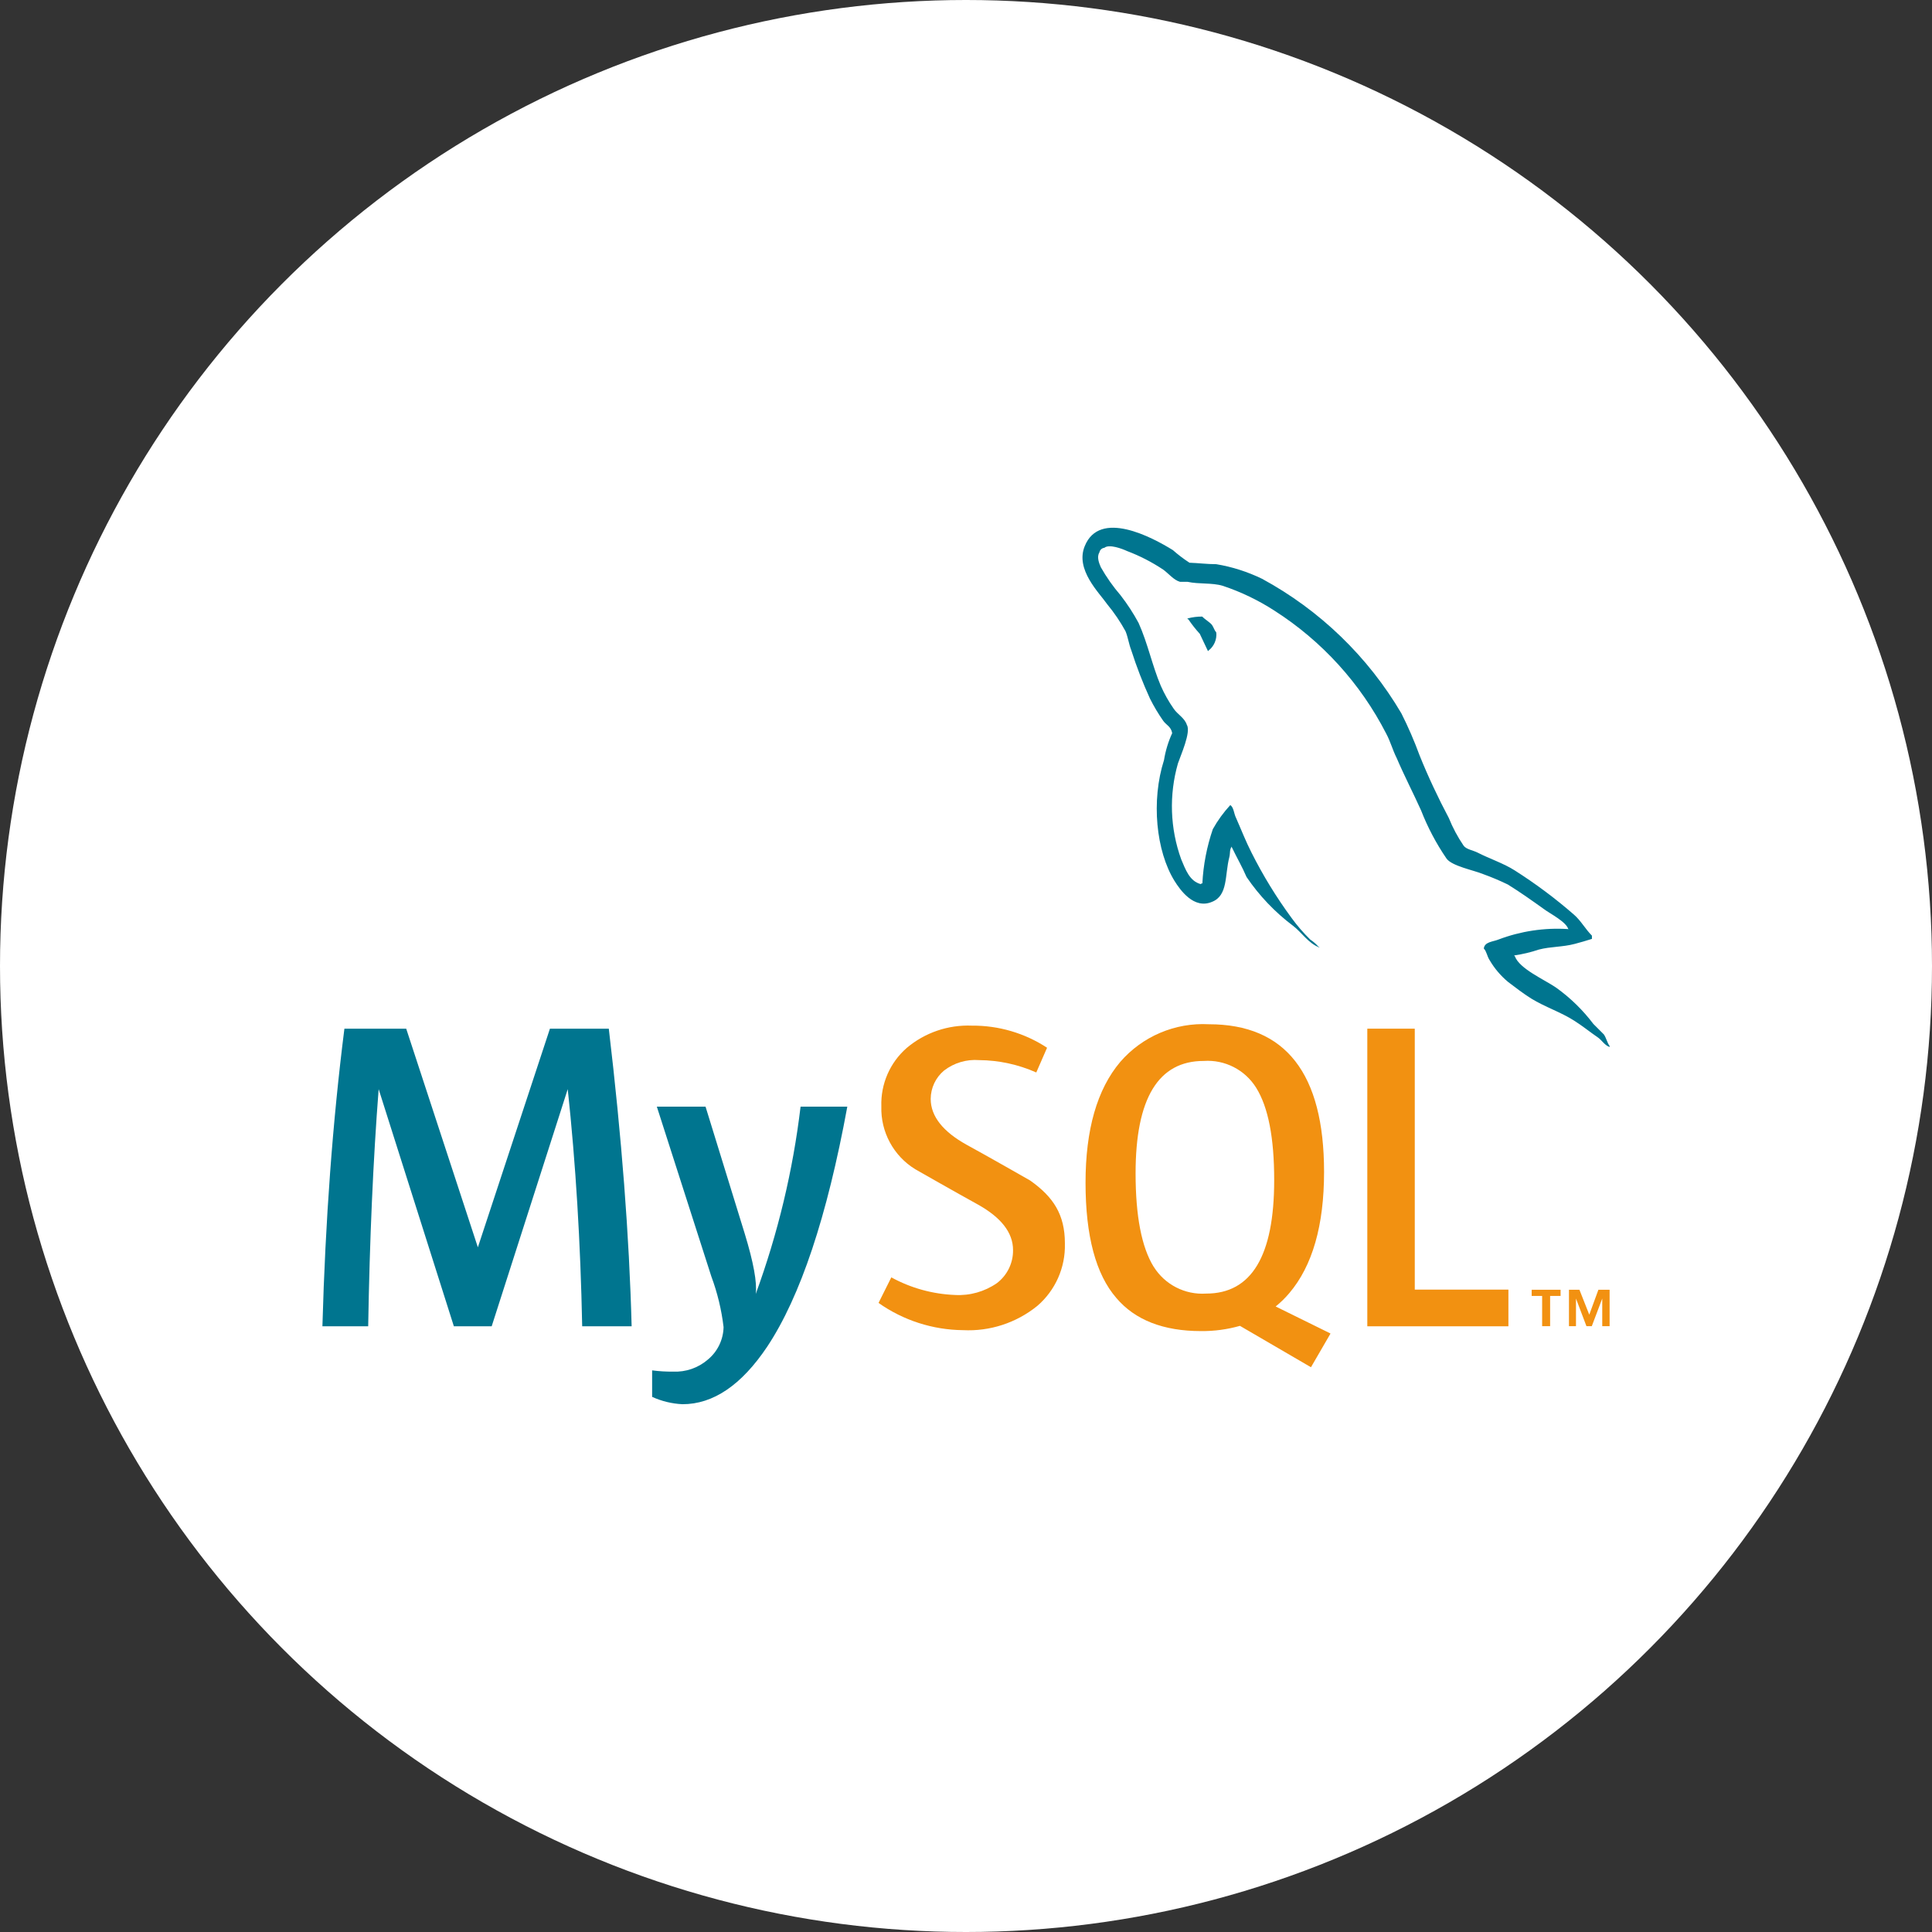 <svg xmlns="http://www.w3.org/2000/svg" id="Layer_2" data-name="Layer 2" viewBox="0 0 963.56 963.56"><rect x="0" y="0" width="963.56" height="963.56" fill="#333333" stroke="none"/><defs><style>      .cls-1, .cls-2 {        fill: #f29111;      }      .cls-1, .cls-2, .cls-3, .cls-4, .cls-5 {        stroke-width: 0px;      }      .cls-1, .cls-5 {        fill-rule: evenodd;      }      .cls-3, .cls-5 {        fill: #00758f;      }      .cls-4 {        fill: #fff;      }    </style></defs><g id="Layer_1-2" data-name="Layer 1"><circle class="cls-4" cx="481.78" cy="481.78" r="481.78"></circle><g><path class="cls-3" d="M315.12,661.47h-24.76c-.84-41.8-3.24-81.22-7.21-118.28h0l-37.93,118.28h-18.86l-37.51-118.28h0c-2.75,35.49-4.49,74.92-5.22,118.28h-22.83c1.46-52.77,5.12-102.24,10.97-148.43h30.82l35.74,109.04h0l35.94-109.04h29.36c6.41,54.06,10.21,103.53,11.39,148.43h.1Z"></path><path class="cls-3" d="M422.58,551.96c-10.07,54.79-23.37,94.67-39.92,119.64-12.85,19.19-26.96,28.77-42.32,28.73-5.22-.25-10.34-1.49-15.1-3.66v-13.22c3.46.46,6.96.67,10.45.63,6.31.29,12.5-1.84,17.29-5.96,4.88-4,7.76-9.94,7.89-16.25-1.02-8.64-3.07-17.13-6.11-25.29l-27.17-84.64h24.29l19.54,63.32c4.39,14.38,6.22,24.42,5.49,30.09,11.05-30.17,18.55-61.51,22.36-93.41h23.3Z"></path><path class="cls-2" d="M531.1,620.3c.31,11.89-4.76,23.29-13.79,31.03-10.44,8.45-23.63,12.75-37.04,12.07-15.09-.15-29.78-4.88-42.11-13.58l6.37-12.75c9.77,5.35,20.64,8.35,31.76,8.78,7.43.42,14.78-1.66,20.9-5.9,5.15-3.91,8.14-10.04,8.05-16.51,0-8.78-6.11-16.3-17.4-22.62-10.45-5.75-31.35-17.66-31.35-17.66-10.86-6.65-17.32-18.62-16.93-31.35-.38-11.12,4.26-21.83,12.64-29.15,9.07-7.66,20.69-11.63,32.55-11.13,13.3-.11,26.34,3.72,37.46,11.02l-5.38,12.33c-8.97-3.98-18.66-6.08-28.47-6.16-6.3-.5-12.55,1.36-17.55,5.22-4.18,3.5-6.6,8.66-6.64,14.11,0,8.78,6.27,16.4,17.82,22.83,10.45,5.69,31.76,17.87,31.76,17.87,11.6,8.2,17.35,16.98,17.35,31.35v.21Z"></path><path class="cls-1" d="M575.35,631.74c-5.96-9.67-8.99-25.18-8.99-46.55,0-37.41,11.34-56.09,34.01-56.06,10.51-.72,20.56,4.43,26.12,13.37,6.03,9.65,9.02,25.04,8.99,46.18,0,37.69-11.32,56.51-33.96,56.48-10.51.69-20.54-4.44-26.12-13.37l-.05-.05ZM663.49,665.02l-27.27-13.43c2.47-1.99,4.74-4.22,6.79-6.64,11.56-13.62,17.35-33.77,17.35-60.45,0-49.11-19.16-73.67-57.47-73.67-16.85-.9-33.17,6.04-44.2,18.81-11.53,13.65-17.29,33.73-17.29,60.24s5.12,45.66,15.36,57.47c9.3,10.97,23.41,16.51,42.27,16.51,6.55.06,13.08-.82,19.38-2.61l35.42,20.64,9.67-16.67v-.21Z"></path><polygon class="cls-2" points="752.3 661.47 681.93 661.47 681.93 513.04 705.6 513.04 705.6 643.18 752.3 643.18 752.3 661.47 752.3 661.47"></polygon><path class="cls-2" d="M769.18,661.42h3.92v-15.1h5.22v-3.08h-14.42v3.08h5.22v15.1h.05ZM799.06,661.42h3.71v-18.18h-5.59l-4.55,12.43-4.91-12.43h-5.22v18.18h3.5v-13.79h0l5.22,13.79h2.66l5.22-13.79v13.79h-.05Z"></path><path class="cls-5" d="M782.03,463.36c-11.8-.75-23.63,1.03-34.69,5.22-2.66,1.1-6.95,1.1-7.31,4.49,1.41,1.41,1.57,3.76,2.87,5.75,2.42,4.15,5.55,7.85,9.25,10.92,3.76,2.87,7.52,5.75,11.49,8.25,6.95,4.28,14.84,6.79,21.58,11.13,3.97,2.51,7.89,5.69,11.86,8.41,1.93,1.41,3.19,3.76,5.69,4.65v-.52c-1.25-1.62-1.62-3.97-2.87-5.75l-5.22-5.22c-5.25-6.95-11.52-13.06-18.6-18.13-5.75-3.97-18.29-9.35-20.58-15.67l-.37-.37c4.19-.6,8.32-1.58,12.33-2.93,6.11-1.57,11.65-1.2,17.87-2.82,2.87-.73,5.75-1.62,8.62-2.51v-1.62c-3.24-3.24-5.54-7.52-8.93-10.45-9.27-8.08-19.14-15.45-29.52-22.05-5.54-3.55-12.7-5.9-18.6-8.93-2.14-1.1-5.69-1.62-6.95-3.45-2.95-4.32-5.42-8.94-7.37-13.79-5.22-9.82-10.45-20.9-14.63-31.35-2.61-7.12-5.62-14.08-9.04-20.85-16.63-28.25-40.63-51.44-69.43-67.08-7.24-3.52-14.94-5.99-22.88-7.31-4.44,0-8.93-.57-13.37-.73-2.9-1.88-5.66-3.98-8.25-6.27-10.45-6.48-36.57-20.43-43.99-1.99-4.81,11.7,7.16,23.14,11.28,29.05,3.45,4.18,6.49,8.67,9.09,13.43,1.25,3.08,1.62,6.32,2.87,9.51,2.62,8.19,5.73,16.21,9.3,24.03,1.94,3.87,4.15,7.59,6.64,11.13,1.41,1.99,3.92,2.87,4.44,6.11-1.96,4.27-3.33,8.79-4.08,13.43-6.48,20.27-3.97,45.35,5.22,60.24,2.82,4.49,9.67,14.37,18.76,10.45,8.05-3.19,6.27-13.43,8.62-22.36.52-2.19,0-3.6,1.2-5.22v.31c2.51,5.22,5.22,9.87,7.37,14.89,6.34,9.34,14.18,17.56,23.2,24.35,4.28,3.24,7.68,8.78,13.06,10.76v-.31h-.37c-1.21-1.38-2.6-2.59-4.13-3.6-3.39-3.32-6.51-6.92-9.3-10.76-7.58-10.3-14.28-21.22-20.01-32.65-2.87-5.59-5.22-11.7-7.68-17.24-1.1-2.14-1.1-5.22-2.87-6.43-3.37,3.65-6.3,7.68-8.72,12.02-2.99,8.73-4.75,17.84-5.22,27.06-.73,0-.37,0-.73.37-5.69-1.46-7.68-7.37-9.82-12.38-5.57-15.38-6.14-32.13-1.62-47.86,1.25-3.76,6.64-15.67,4.44-19.17-1.04-3.45-4.65-5.22-6.58-8.1-2.51-3.59-4.67-7.43-6.43-11.44-4.28-10.08-6.48-21.16-11.08-31.35-2.61-4.84-5.62-9.45-8.99-13.79-3.72-4.32-7.01-8.99-9.82-13.95-.89-1.99-2.14-5.22-.73-7.37.22-1.25,1.24-2.21,2.51-2.35,2.35-1.99,8.93.52,11.28,1.62,6.36,2.4,12.42,5.52,18.08,9.3,2.51,1.78,5.22,5.22,8.36,6.06h3.76c5.75,1.25,12.17.37,17.55,1.99,9.07,3.02,17.73,7.18,25.76,12.38,23.69,15.15,42.93,36.31,55.75,61.34,2.19,4.08,3.08,7.89,5.22,12.17,3.76,8.78,8.41,17.76,12.17,26.12,3.3,8.47,7.56,16.53,12.7,24.03,2.72,3.76,13.43,5.75,18.23,7.73,4.22,1.52,8.35,3.26,12.38,5.22,6.06,3.76,12.12,8.05,17.87,12.17,2.82,2.19,11.81,6.64,12.33,10.45l-.21-.42Z"></path><path class="cls-5" d="M599.64,307.51c-2.49-.03-4.97.29-7.37.94v.37h.37c1.74,2.57,3.66,5.02,5.75,7.31,1.41,2.87,2.66,5.75,4.08,8.62l.37-.37c2.7-2.14,4.12-5.51,3.76-8.93-1.04-1.25-1.25-2.51-2.14-3.76s-3.4-2.66-4.81-4.13v-.05Z"></path></g></g></svg>